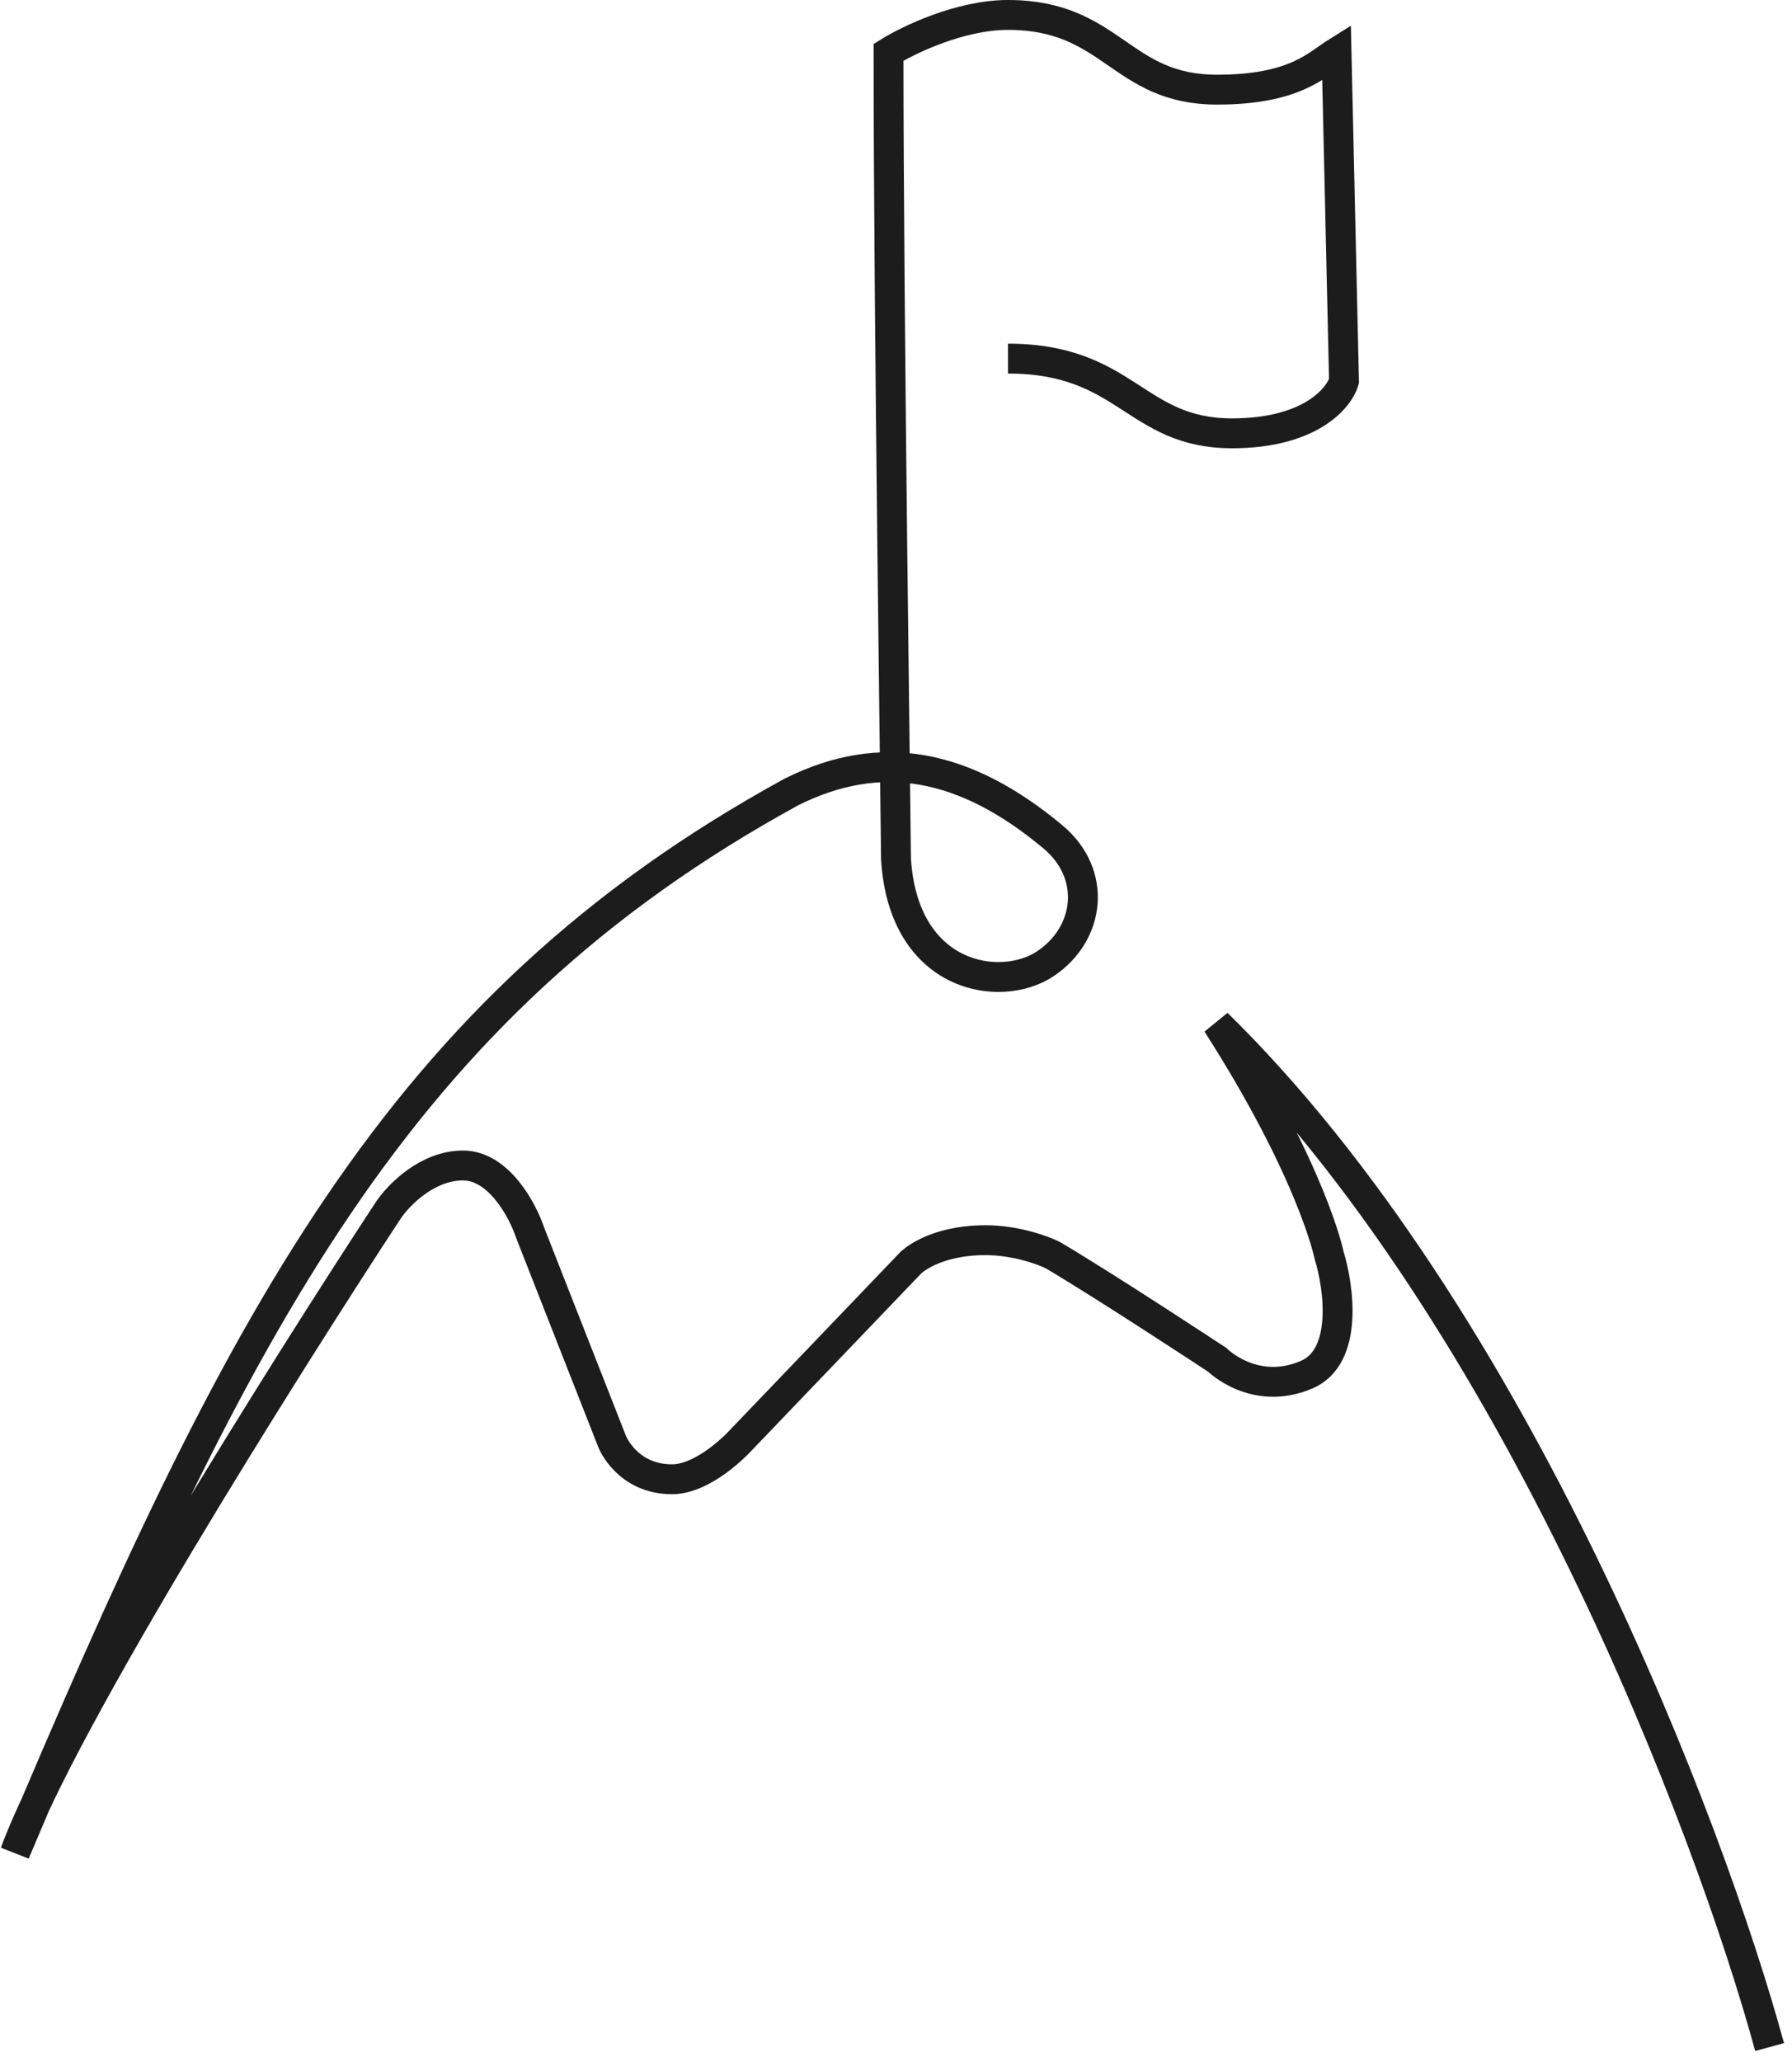 <?xml version="1.0" encoding="UTF-8"?> <svg xmlns="http://www.w3.org/2000/svg" width="120" height="138" viewBox="0 0 120 138" fill="none"> <path d="M118.5 137C114.5 122.333 101.5 88.1 81.5 68.5C87.9 78.5 89 84 89 84C89.667 86.167 90.3 90.8 87.5 92C84 93.5 81.5 91 81.5 91C81.5 91 74.167 86.167 70.5 84C69.833 83.667 68 83 66 83C62.5 83 61 84.5 61 84.5L49.5 96.5C49.5 96.5 47.184 99 45 99C42 99 41 96.5 41 96.5L35.5 82.5C35 81 33.4 78 31 78C28.6 78 26.667 80 26 81C19 91.667 4.2 115.2 1 124C16 88.5 26.5 67.5 53 53C59 50 64.632 51.11 70.5 56C73.5 58.5 73 62.5 70 64.5C67 66.5 60.5 65.5 60 57.5C60 56 59.5 21 59.5 3.5C60.833 2.667 64.3 1 67.5 1C74.5 1 75 6 81.5 6C86.7 6 88.167 4.333 89.5 3.5L90 25.5C89.667 26.667 87.7 29 82.5 29C76 29 75.463 24 67.5 24" stroke="#1C1C1C" stroke-width="2"></path> </svg> 
